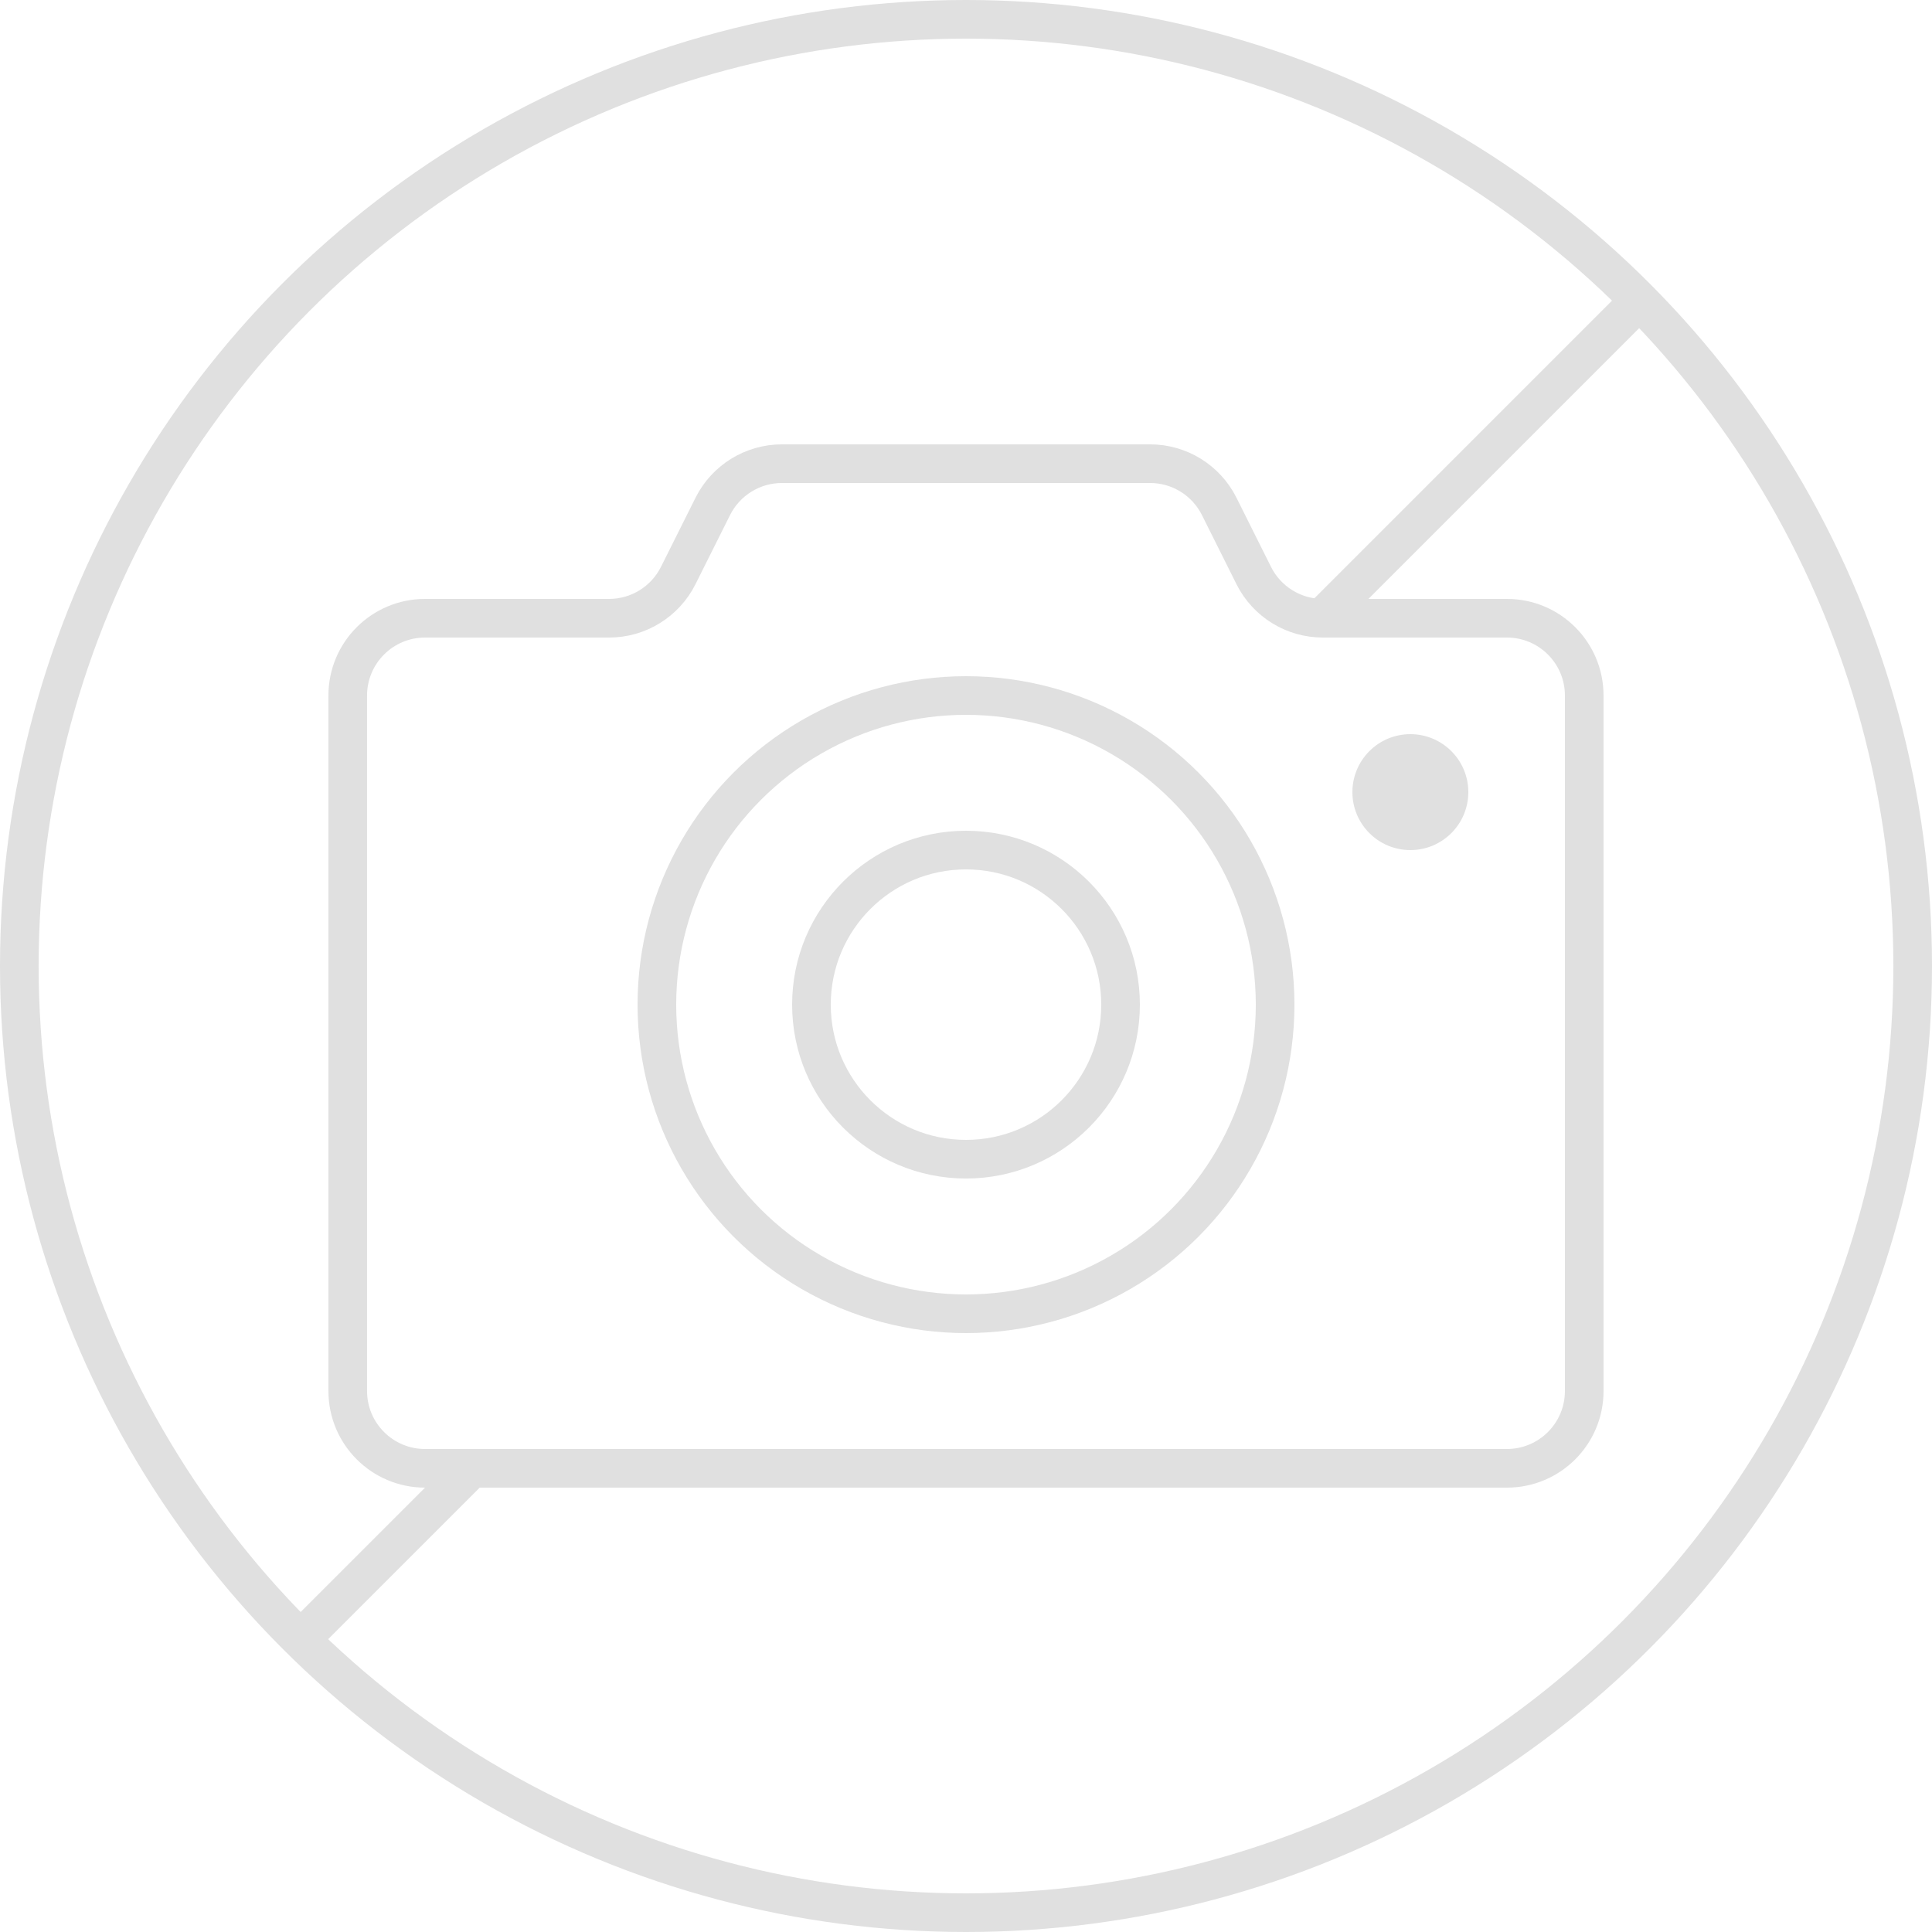 <svg fill="none" height="100" viewBox="0 0 100 100" width="100" xmlns="http://www.w3.org/2000/svg" xmlns:xlink="http://www.w3.org/1999/xlink"><clipPath id="a"><path d="m0 0h100v100h-100z"/></clipPath><g clip-path="url(#a)"><g stroke="#e0e0e0" stroke-width="2"><path d="m24.707 75.707-9 9"/><circle cx="50" cy="50" r="49"/><path d="m84.707 15.707-16 16"/><path d="m63.106 26.211c-.678-1.355-2.063-2.211-3.578-2.211h-19.056c-1.515 0-2.9.856-3.578 2.211l-1.789 3.578c-.678 1.355-2.063 2.211-3.578 2.211h-9.528c-2.209 0-4 1.791-4 4v36c0 2.209 1.791 4 4 4h56c2.209 0 4-1.791 4-4v-36c0-2.209-1.791-4-4-4h-9.528c-1.515 0-2.9-.856-3.578-2.211z"/><circle cx="50" cy="52" r="16"/><circle cx="50" cy="52" r="8"/></g><circle cx="73" cy="41" fill="#e0e0e0" r="3"/></g></svg>